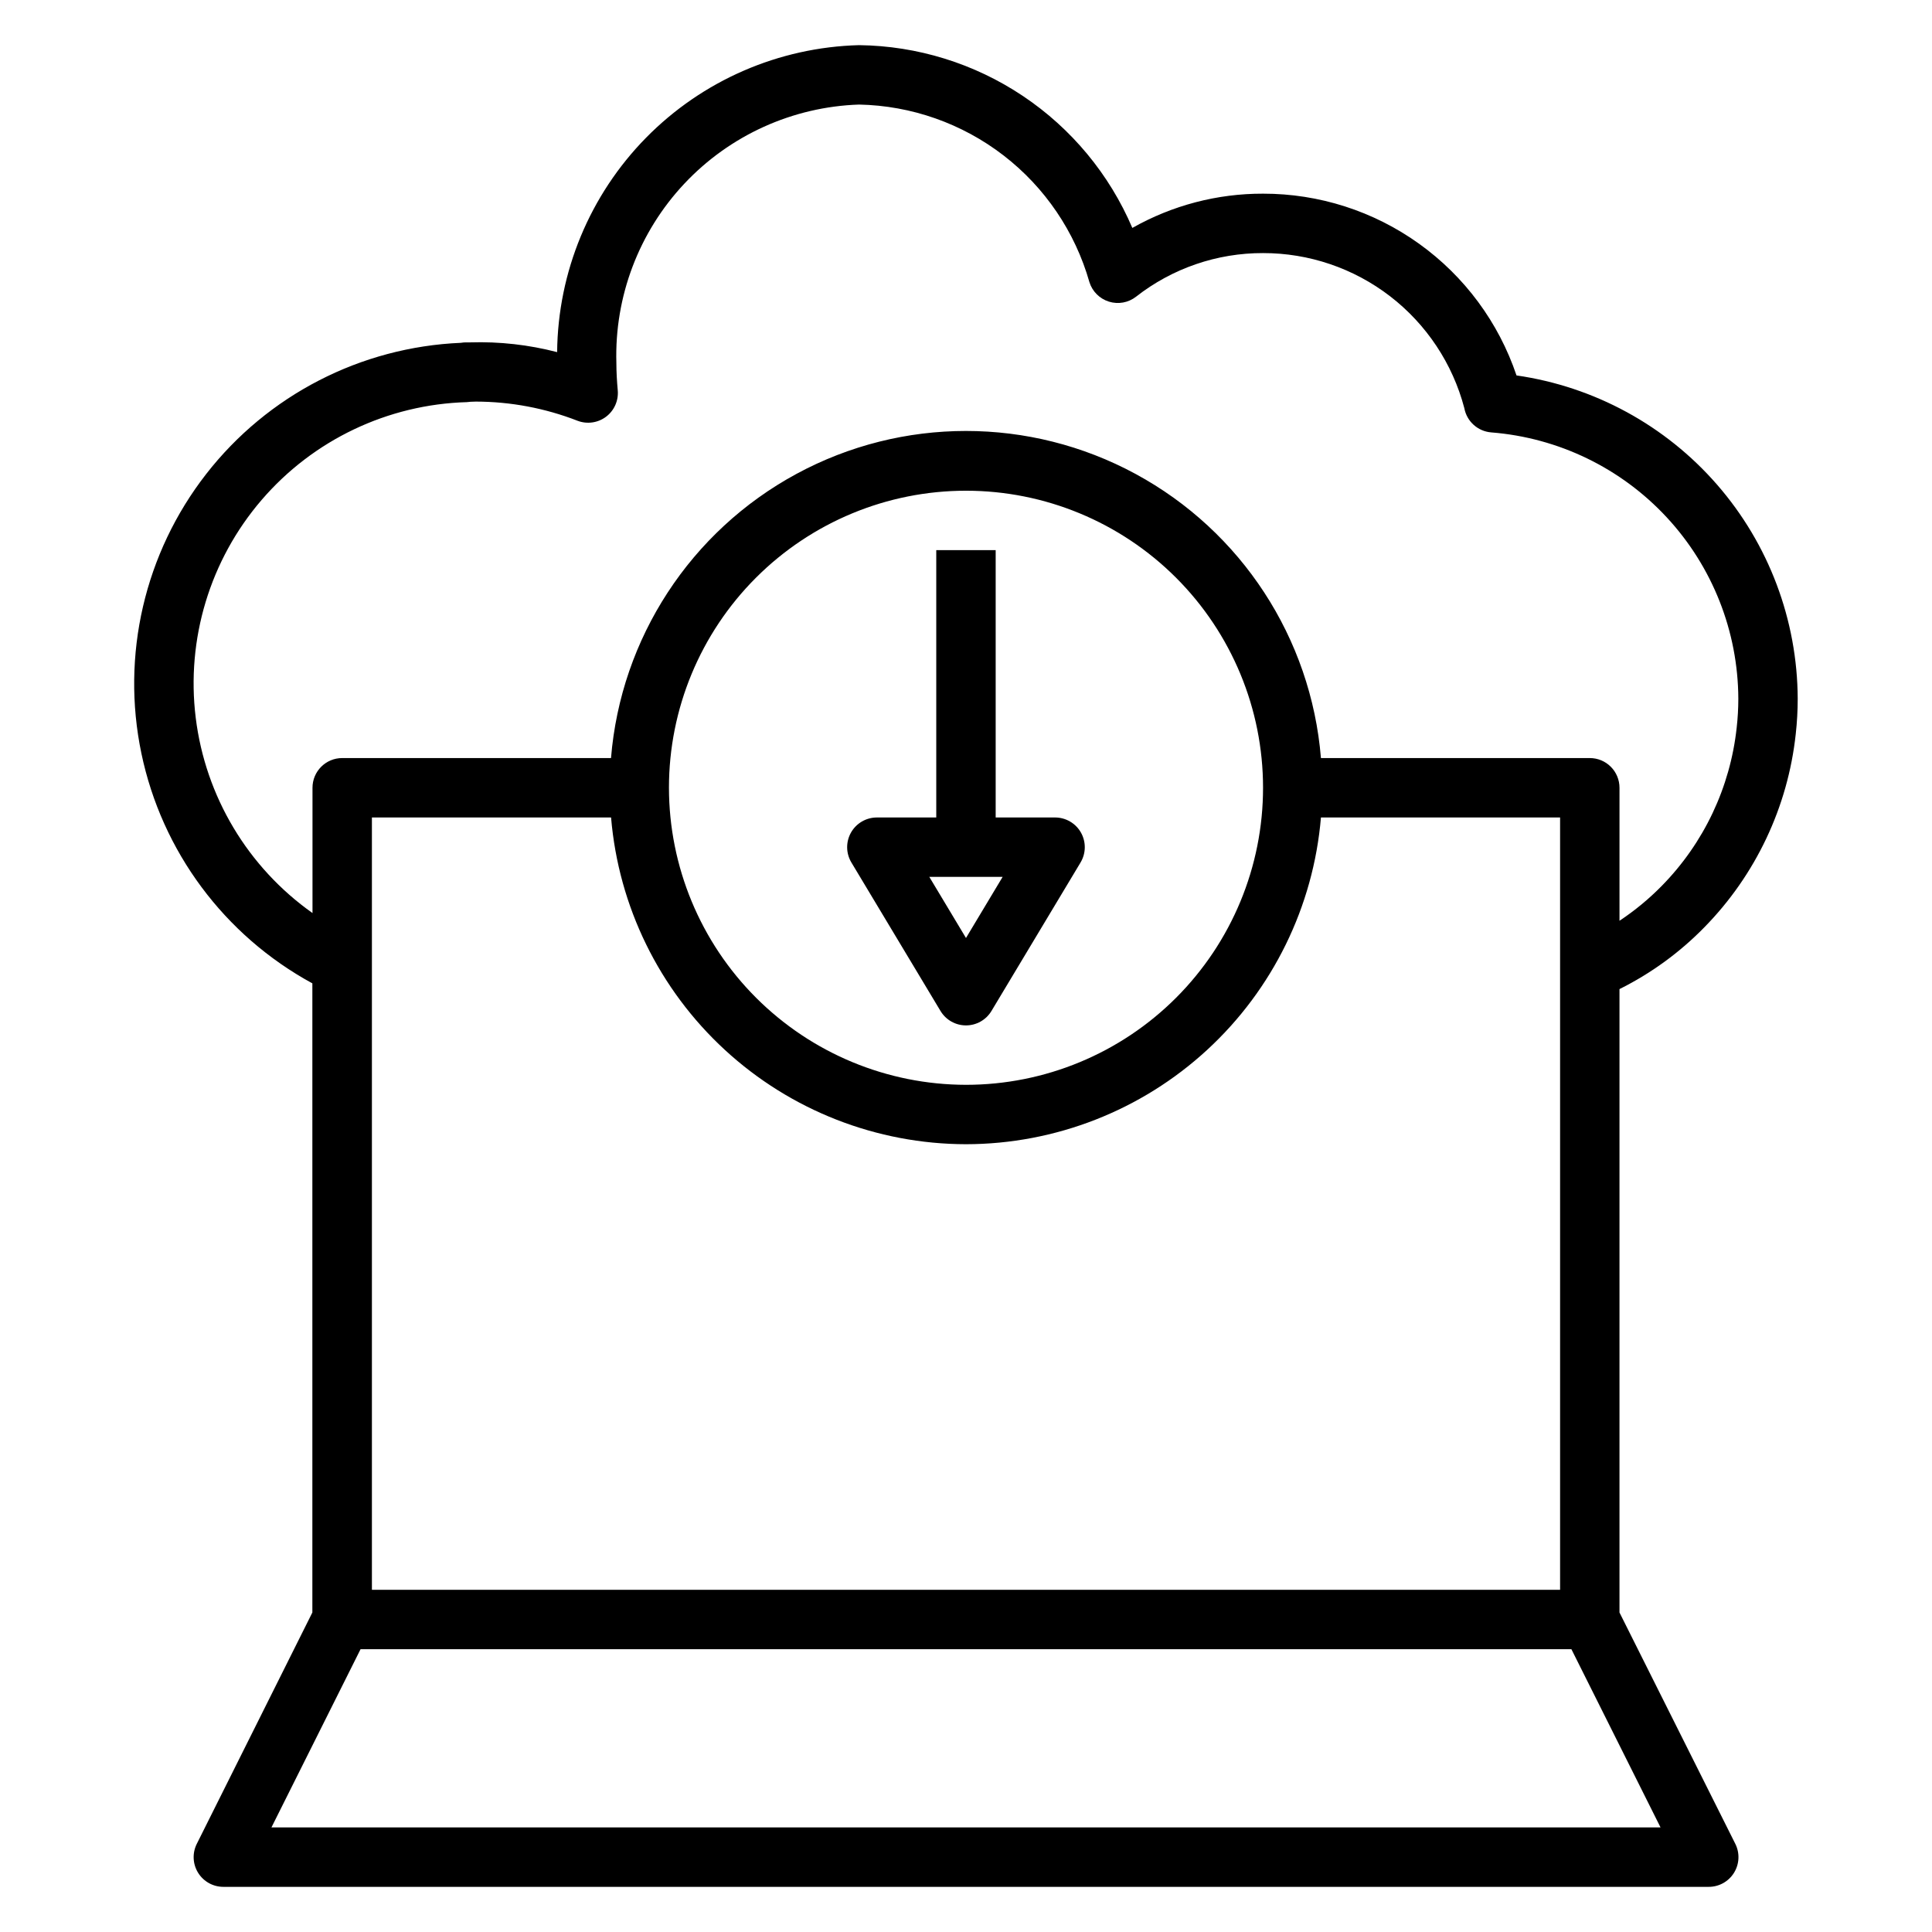 <?xml version="1.0" encoding="UTF-8"?>
<!-- Uploaded to: SVG Repo, www.svgrepo.com, Generator: SVG Repo Mixer Tools -->
<svg fill="#000000" width="800px" height="800px" version="1.1" viewBox="144 144 512 512" xmlns="http://www.w3.org/2000/svg">
 <g>
  <path d="m545.89 243.49c-4.738-14.055-13.773-26.262-25.828-34.902-12.051-8.645-26.512-13.281-41.344-13.262-12.137-0.031-24.074 3.098-34.637 9.078-6.074-14.227-16.156-26.379-29.016-34.977-12.859-8.602-27.938-13.277-43.406-13.461-21.277 0.559-41.508 9.348-56.43 24.52-14.926 15.176-23.379 35.547-23.582 56.832-7.512-1.953-15.266-2.824-23.027-2.582h-1.109c-0.457-0.004-0.918 0.039-1.367 0.117-26.523 1.121-51.215 13.844-67.52 34.793s-22.582 48.008-17.156 73.992c5.422 25.988 21.992 48.277 45.312 60.961v166.73l-30.629 61.316c-1.219 2.441-1.09 5.34 0.348 7.66 1.434 2.32 3.969 3.731 6.699 3.731h393.6c2.734 0.016 5.281-1.391 6.727-3.715 1.445-2.324 1.578-5.231 0.355-7.676l-30.699-61.316v-165.21c8.352-4.152 15.945-9.68 22.465-16.348 13.621-13.867 22.164-31.922 24.246-51.246 0.348-3.113 0.52-6.238 0.52-9.371-0.086-20.84-7.664-40.957-21.34-56.68-13.68-15.723-32.555-26.008-53.184-28.98zm38.172 384.8h-368.13l23.617-47.23 320.89-0.004zm-184.06-181.06c23.672-0.035 46.473-8.949 63.887-24.984 17.418-16.031 28.188-38.02 30.176-61.609h63.375v204.68h-314.88v-204.68h63.379c1.988 23.59 12.754 45.578 30.172 61.609 17.418 16.035 40.215 24.949 63.891 24.984zm-78.723-94.465c0-20.879 8.293-40.898 23.059-55.664 14.762-14.762 34.785-23.055 55.664-23.055 20.875 0 40.898 8.293 55.664 23.055 14.762 14.766 23.055 34.785 23.055 55.664s-8.293 40.902-23.055 55.664c-14.766 14.762-34.789 23.059-55.664 23.059-20.871-0.023-40.883-8.324-55.641-23.082s-23.059-34.77-23.082-55.641zm282.96-15.926c-1.707 15.805-8.695 30.574-19.836 41.91-3.406 3.473-7.168 6.578-11.219 9.266v-35.25c0-2.086-0.828-4.09-2.305-5.566-1.477-1.477-3.481-2.305-5.566-2.305h-71.25c-2.606-31.785-21.082-60.105-49.121-75.293-28.043-15.188-61.859-15.188-89.898 0-28.043 15.188-46.52 43.508-49.121 75.293h-71.234c-4.348 0-7.875 3.523-7.875 7.871v33.203c-17.141-12.121-28.375-30.91-30.945-51.746-2.57-20.836 3.766-41.793 17.449-57.715 13.684-15.926 33.445-25.34 54.434-25.938 0.316-0.012 0.637-0.047 0.949-0.094l1.41-0.047c9.211 0.016 18.34 1.734 26.922 5.07 2.543 0.98 5.406 0.578 7.582-1.062 2.172-1.641 3.34-4.289 3.094-7-0.211-2.363-0.363-4.801-0.363-7.242-0.516-17.598 5.965-34.688 18.016-47.523 12.055-12.836 28.703-20.371 46.301-20.961 13.871 0.277 27.289 5.004 38.277 13.473 10.988 8.473 18.969 20.246 22.77 33.594 0.77 2.465 2.703 4.391 5.164 5.16 2.465 0.77 5.152 0.285 7.188-1.305 9.605-7.523 21.461-11.594 33.66-11.562 12.184-0.012 24.027 4.016 33.676 11.449 9.652 7.438 16.566 17.859 19.664 29.641 0.645 3.523 3.586 6.164 7.156 6.434 17.773 1.406 34.363 9.441 46.488 22.512 12.125 13.07 18.895 30.219 18.969 48.043 0 2.57-0.145 5.141-0.434 7.691z"/>
  <path d="m393.25 411.93c1.422 2.367 3.981 3.812 6.746 3.812 2.762 0 5.32-1.445 6.746-3.812l23.617-39.359h-0.004c1.461-2.434 1.504-5.461 0.105-7.934-1.398-2.469-4.012-3.992-6.852-3.996h-15.742v-70.848h-15.746v70.848h-15.742c-2.836 0.004-5.453 1.527-6.852 3.996-1.395 2.473-1.355 5.5 0.105 7.934zm16.457-35.543-9.711 16.191-9.715-16.191z"/>
 </g>
</svg>